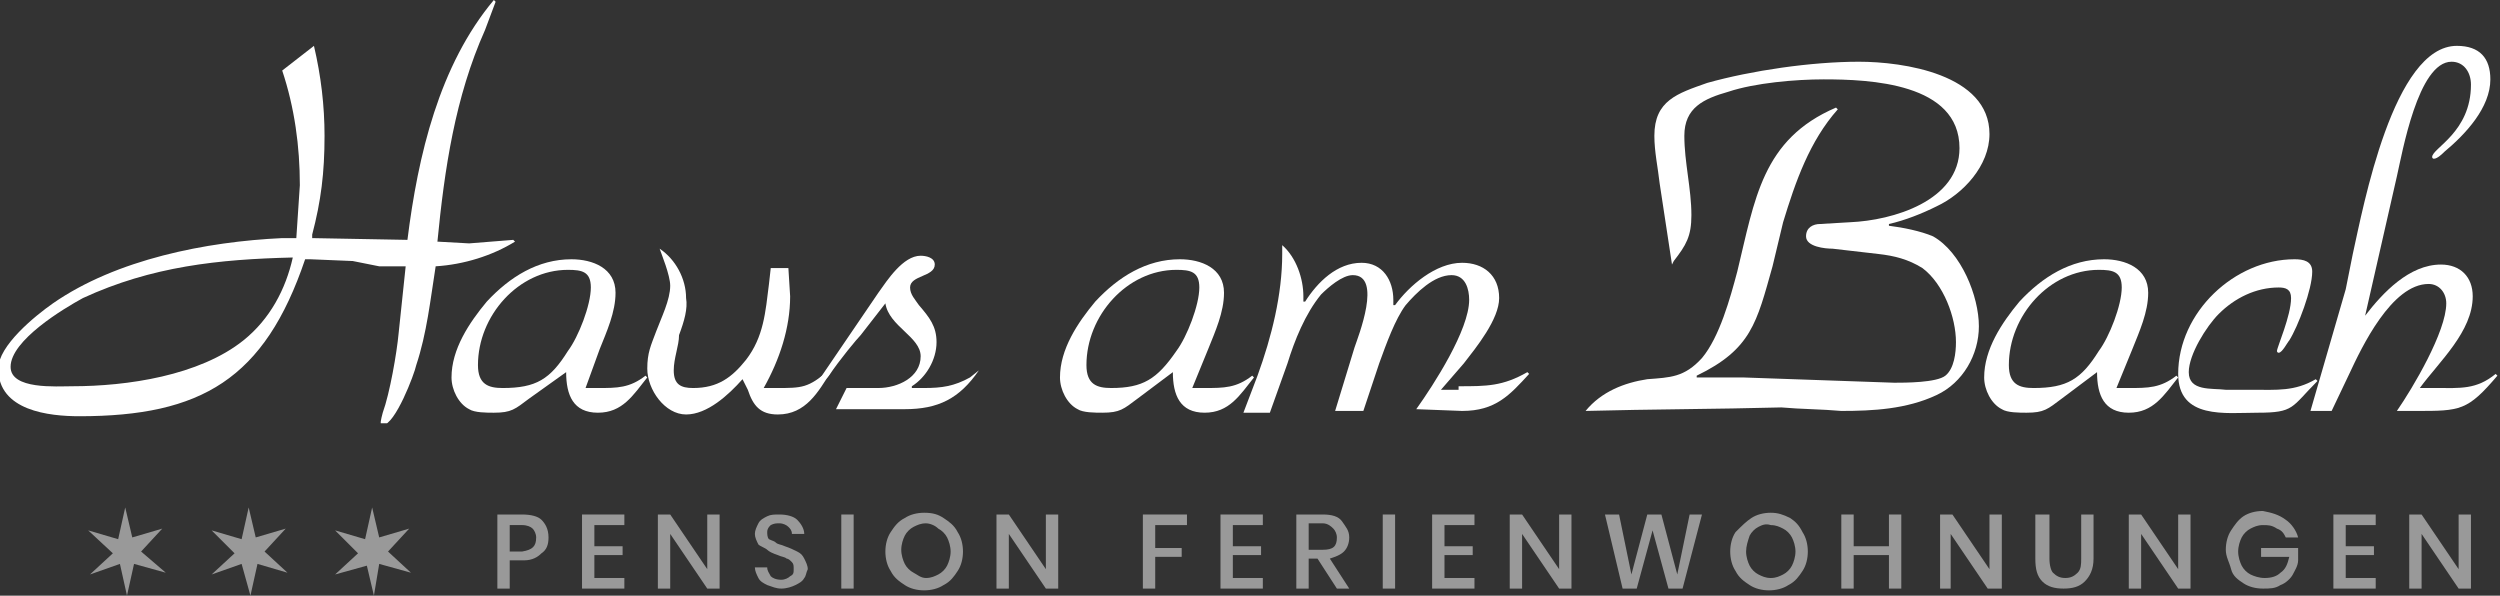 <svg width="298" height="71" viewBox="0 0 298 71" fill="none" xmlns="http://www.w3.org/2000/svg">
<rect x="0" y="0" width="298" height="71" fill="#333333" stroke="none"/>
<g clip-path="url(#clip0)">
<path d="M9.883 35.53C7.57 36.791 1.263 40.575 1.263 43.729C1.263 46.462 6.729 46.041 8.621 46.041C15.139 46.041 23.758 44.78 29.014 40.575C32.168 38.052 34.06 34.478 34.901 30.694C26.071 30.904 18.082 31.745 9.883 35.53ZM57.816 3.574C54.242 11.563 52.981 20.183 52.14 28.802L55.924 29.012L61.18 28.592L61.39 28.802C58.657 30.484 55.293 31.535 51.93 31.745C51.299 35.74 50.878 39.734 49.617 43.519C49.407 44.57 47.094 50.666 45.623 50.666C45.202 50.666 45.412 50.036 45.623 49.195C46.464 46.882 47.304 42.047 47.515 39.734L48.356 31.745H46.884H45.202L42.049 31.115L37.003 30.904H36.372C31.537 45.2 23.968 49.615 9.462 49.615C5.888 49.615 -0.208 48.985 -0.208 43.939C-0.208 41.206 4.206 37.632 6.309 36.16C13.877 30.904 24.599 28.802 33.639 28.382H35.321L35.742 22.075C35.742 17.449 35.111 12.824 33.639 8.409L37.423 5.466C38.264 9.04 38.685 12.614 38.685 16.188C38.685 20.603 38.264 23.967 37.213 27.961V28.382L48.566 28.592C49.827 18.501 52.35 7.779 58.867 0L59.078 0.21L57.816 3.574Z" fill="white"/>
<path d="M67.695 41.837C68.957 40.155 70.428 36.371 70.428 34.269C70.428 32.376 69.377 32.166 67.695 32.166C61.809 32.166 56.973 37.632 56.973 43.519C56.973 45.831 58.235 46.252 59.917 46.252C63.911 46.252 65.593 45.201 67.695 41.837ZM63.07 47.513C61.388 48.775 60.968 49.195 58.865 49.195C58.025 49.195 56.553 49.195 55.922 48.775C54.661 48.144 53.82 46.462 53.82 44.99C53.82 41.627 55.922 38.473 58.025 35.95C60.758 33.007 64.121 30.905 68.116 30.905C70.639 30.905 73.372 31.956 73.372 34.899C73.372 37.212 72.32 39.524 71.48 41.627L69.798 46.252H71.269C73.582 46.252 75.053 46.252 76.946 44.78L77.156 44.99C75.474 47.093 74.213 49.195 71.269 49.195C68.326 49.195 67.485 47.093 67.485 44.36L63.07 47.513Z" fill="white"/>
<path d="M80.31 44.149C80.31 45.831 81.151 46.252 82.622 46.252C85.566 46.252 87.248 44.99 88.929 42.888C91.032 40.155 91.242 37.212 91.662 33.848L91.873 31.956H93.975L94.185 35.319C94.185 39.104 92.924 42.888 91.032 46.252H92.503C95.657 46.252 96.287 46.252 98.81 44.149L99.021 44.359C97.549 46.672 96.077 49.405 92.714 49.405C90.611 49.405 89.77 48.354 89.14 46.462L88.509 45.2C86.827 47.093 84.304 49.405 81.781 49.405C79.259 49.405 77.156 46.462 77.156 43.939C77.156 42.047 77.577 41.206 78.207 39.524C78.838 37.842 79.889 35.74 79.889 34.058C79.889 32.797 78.838 30.274 78.628 29.643C80.52 30.904 81.781 33.217 81.781 35.53C81.992 36.791 81.571 38.263 80.941 39.944C80.941 41.206 80.31 42.678 80.31 44.149Z" fill="white"/>
<path d="M116.68 44.149C114.368 47.513 111.845 48.774 107.85 48.774H99.651L100.913 46.251H104.697C107.009 46.251 109.742 44.99 109.742 42.467C109.742 40.155 105.958 38.893 105.538 36.16L102.595 39.944C102.174 40.365 100.072 42.888 98.81 44.78C98.39 45.41 97.549 45.621 97.128 45.621L97.969 44.78L104.697 34.899C105.748 33.427 107.64 30.484 109.742 30.484C110.373 30.484 111.424 30.694 111.424 31.535C111.424 33.007 108.481 32.797 108.481 34.268C108.481 35.109 109.112 35.74 109.532 36.37C110.794 37.842 111.635 38.893 111.635 40.785C111.635 42.888 110.373 44.99 108.691 46.041V46.251H110.163C112.265 46.251 113.737 46.041 115.629 44.99L116.68 44.149Z" fill="white"/>
<path d="M140.226 41.836C141.487 40.154 142.959 36.37 142.959 34.268C142.959 32.376 141.907 32.166 140.226 32.166C134.339 32.166 129.504 37.632 129.504 43.518C129.504 45.831 130.765 46.251 132.447 46.251C136.231 46.251 137.913 45.2 140.226 41.836ZM135.6 47.513C133.919 48.774 133.498 49.194 131.396 49.194C130.555 49.194 129.083 49.194 128.452 48.774C127.191 48.143 126.35 46.461 126.35 44.99C126.35 41.626 128.452 38.472 130.555 35.95C133.288 33.006 136.652 30.904 140.646 30.904C143.169 30.904 145.902 31.955 145.902 34.898C145.902 37.211 144.851 39.524 144.01 41.626L142.118 46.251H143.589C145.902 46.251 147.374 46.251 149.266 44.779L149.476 44.99C147.794 47.092 146.533 49.194 143.589 49.194C140.646 49.194 139.805 47.092 139.805 44.359L135.6 47.513Z" fill="white"/>
<path d="M173.863 46.041C177.227 46.041 179.119 46.041 182.063 44.359L182.273 44.569C179.96 47.092 178.278 48.984 174.284 48.984L168.818 48.774C170.92 45.831 175.125 39.314 175.125 35.74C175.125 34.478 174.704 32.796 173.022 32.796C170.92 32.796 168.818 34.899 167.556 36.37C166.295 38.052 165.244 40.995 164.403 43.308L162.511 48.984H159.147L161.46 41.416C161.88 40.155 164.823 32.796 161.249 32.796C159.988 32.796 158.306 34.268 157.465 35.109C155.573 37.422 154.312 40.575 153.471 43.308L151.368 49.195H148.215L149.897 44.78C151.579 40.155 152.84 35.109 152.84 30.274V29.222C154.522 30.694 155.363 33.217 155.363 35.319V35.95H155.573C157.045 33.637 159.357 31.325 162.301 31.325C164.823 31.325 166.085 33.427 166.085 35.74V36.37H166.295C167.977 34.058 171.13 31.325 174.284 31.325C176.807 31.325 178.699 32.796 178.699 35.529C178.699 38.052 175.966 41.416 174.494 43.308L171.761 46.462H173.863V46.041Z" fill="white"/>
<path d="M225.792 45.621C227.053 45.621 230.838 45.621 231.889 44.78C232.94 43.939 233.15 42.047 233.15 40.785C233.15 37.842 231.679 33.848 229.156 31.956C227.474 30.904 225.792 30.484 223.9 30.274L218.434 29.643C217.593 29.643 215.28 29.433 215.28 28.171C215.28 27.12 216.121 26.7 216.962 26.7L220.536 26.489C225.582 26.279 233.571 23.967 233.571 17.66C233.571 9.881 222.849 9.46 217.383 9.46C214.019 9.46 209.183 9.881 206.03 10.932C203.087 11.773 200.774 12.824 200.774 16.188C200.774 19.341 201.615 22.495 201.615 25.648C201.615 28.171 200.984 29.223 199.513 31.115L199.302 31.535L197.831 21.864C197.621 19.972 197.2 18.08 197.2 16.188C197.2 11.983 199.933 11.142 203.507 9.881C208.763 8.409 215.911 7.358 221.587 7.358C226.843 7.358 237.145 8.83 237.145 15.978C237.145 19.762 233.991 23.126 230.838 24.597C229.156 25.438 227.053 26.279 225.161 26.7V26.91C226.843 27.12 228.945 27.541 230.417 28.171C233.781 30.063 235.883 35.319 235.883 38.893C235.883 42.257 233.991 45.621 230.838 47.092C227.264 48.774 223.269 48.984 219.485 48.984C217.172 48.774 214.65 48.774 212.337 48.564C204.558 48.774 196.78 48.774 189.001 48.984C190.893 46.672 193.626 45.621 196.359 45.2C199.092 44.99 200.774 44.99 202.876 42.678C204.979 40.155 206.24 35.529 207.081 32.376C209.183 23.756 210.024 16.608 218.854 12.824L219.064 13.034C215.701 16.819 214.019 21.654 212.547 26.489L211.286 31.745C209.394 38.473 208.763 41.626 202.246 44.78V44.99H207.712L225.792 45.621Z" fill="white"/>
<path d="M250.178 41.837C251.44 40.155 252.911 36.371 252.911 34.268C252.911 32.376 251.86 32.166 250.178 32.166C244.292 32.166 239.456 37.632 239.456 43.519C239.456 45.831 240.718 46.252 242.4 46.252C246.394 46.252 248.076 45.2 250.178 41.837ZM245.763 47.513C244.082 48.775 243.661 49.195 241.559 49.195C240.718 49.195 239.246 49.195 238.616 48.775C237.354 48.144 236.513 46.462 236.513 44.99C236.513 41.627 238.616 38.473 240.718 35.95C243.451 33.007 246.815 30.904 250.809 30.904C253.332 30.904 256.065 31.956 256.065 34.899C256.065 37.212 255.014 39.524 254.173 41.627L252.281 46.252H253.752C256.065 46.252 257.537 46.252 259.429 44.78L259.639 44.99C257.957 47.093 256.696 49.195 253.752 49.195C250.809 49.195 249.968 47.093 249.968 44.359L245.763 47.513Z" fill="white"/>
<path d="M268.469 46.462C271.413 46.462 273.515 46.672 276.038 45.2L276.248 45.411C273.095 48.564 273.515 49.195 269.1 49.195C265.316 49.195 259.64 50.036 259.64 44.57C259.64 37.212 266.367 30.904 273.515 30.904C274.566 30.904 275.617 31.115 275.617 32.376C275.617 34.478 273.936 38.893 272.884 40.575C272.674 40.785 272.043 42.047 271.623 42.047C271.413 42.047 271.413 41.837 271.413 41.837C271.413 41.416 273.095 37.632 273.095 35.53C273.095 34.478 272.464 34.268 271.623 34.268C268.89 34.268 266.367 35.53 264.475 37.422C263.003 38.893 260.901 42.257 260.901 44.359C260.901 46.672 263.634 46.252 265.316 46.462H268.469Z" fill="white"/>
<path d="M281.924 37.632C284.026 34.899 287.18 31.535 290.964 31.535C293.277 31.535 294.748 33.007 294.748 35.319C294.748 39.524 290.754 43.098 288.441 46.252H290.333C293.277 46.252 295.169 46.462 297.481 44.57L297.692 44.78C294.118 48.984 293.277 48.984 288.021 48.984H285.708C287.6 46.252 291.595 39.524 291.595 36.16C291.595 34.899 290.754 33.848 289.492 33.848C285.078 33.848 281.504 41.416 280.032 44.57L277.93 48.984H275.407L279.611 34.478L280.452 30.274C281.714 24.597 285.288 5.466 292.856 5.466C295.589 5.466 296.851 6.938 296.851 9.461C296.851 12.824 293.907 15.978 291.385 18.08C291.174 18.29 290.544 18.921 290.123 18.921C289.913 18.921 289.913 18.711 289.913 18.711C289.913 17.66 294.538 15.768 294.538 10.091C294.538 8.62 293.697 7.358 292.225 7.358C288.231 7.358 286.339 18.29 285.708 21.023L281.924 37.632Z" fill="white"/>
</g>
<path opacity="0.5" d="M60.758 66.795V70.159H59.286V61.329H62.229C63.281 61.329 64.121 61.539 64.542 61.96C64.963 62.38 65.383 63.011 65.383 64.062C65.383 64.903 65.173 65.534 64.542 65.954C64.121 66.375 63.491 66.795 62.44 66.795H60.758ZM63.911 64.062C63.911 63.642 63.701 63.221 63.491 63.011C63.281 62.801 62.86 62.59 62.229 62.59H60.758V65.744H62.229C63.491 65.534 63.911 65.113 63.911 64.062Z" fill="white"/>
<path opacity="0.5" d="M70.849 62.38V65.113H74.213V66.165H70.849V68.897H74.423V70.159H69.377V61.329H74.423V62.59H70.849V62.38Z" fill="white"/>
<path opacity="0.5" d="M85.776 70.159H84.305L79.89 63.642V70.159H78.418V61.329H79.89L84.305 67.846V61.329H85.776V70.159Z" fill="white"/>
<path opacity="0.5" d="M95.867 68.897C95.657 69.318 95.236 69.528 94.816 69.739C94.395 69.949 93.765 70.159 93.134 70.159C92.503 70.159 92.083 69.949 91.452 69.739C91.032 69.528 90.611 69.318 90.401 68.897C90.191 68.477 89.981 68.057 89.981 67.636H91.452C91.452 68.057 91.662 68.267 91.873 68.687C92.083 68.897 92.503 69.108 93.134 69.108C93.555 69.108 93.975 68.897 94.185 68.687C94.606 68.477 94.606 68.267 94.606 67.846C94.606 67.426 94.606 67.216 94.395 67.005C94.185 66.795 93.975 66.585 93.765 66.585C93.554 66.375 93.134 66.375 92.713 66.165C92.083 65.954 91.662 65.744 91.452 65.534C91.242 65.324 90.611 65.113 90.401 64.903C90.191 64.483 89.981 64.062 89.981 63.642C89.981 63.221 90.191 62.801 90.401 62.38C90.611 61.96 91.032 61.75 91.452 61.539C91.873 61.329 92.293 61.329 92.924 61.329C93.765 61.329 94.606 61.539 95.026 61.96C95.447 62.38 95.867 63.011 95.867 63.642H94.395C94.395 63.221 94.185 63.011 93.975 62.801C93.765 62.59 93.344 62.38 92.924 62.38C92.503 62.38 92.293 62.38 91.873 62.59C91.662 62.801 91.452 63.011 91.452 63.431C91.452 63.642 91.452 64.062 91.662 64.272C92.083 64.483 92.293 64.483 92.503 64.693C92.713 64.903 93.134 64.903 93.555 65.113C94.185 65.324 94.606 65.534 95.026 65.744C95.447 65.954 95.657 66.165 95.867 66.585C96.077 67.005 96.287 67.426 96.287 67.846C96.077 68.267 96.077 68.687 95.867 68.897Z" fill="white"/>
<path opacity="0.5" d="M101.755 61.329V70.159H100.283V61.329H101.755Z" fill="white"/>
<path opacity="0.5" d="M112.474 61.75C113.105 62.171 113.736 62.591 114.156 63.432C114.577 64.063 114.787 64.904 114.787 65.745C114.787 66.586 114.577 67.427 114.156 68.057C113.736 68.688 113.315 69.319 112.474 69.739C111.844 70.16 111.003 70.37 110.162 70.37C109.321 70.37 108.48 70.16 107.849 69.739C107.218 69.319 106.588 68.898 106.167 68.057C105.747 67.427 105.537 66.586 105.537 65.745C105.537 64.904 105.747 64.063 106.167 63.432C106.588 62.801 107.008 62.171 107.849 61.75C108.48 61.33 109.321 61.12 110.162 61.12C111.213 61.12 111.844 61.33 112.474 61.75ZM108.9 62.801C108.48 63.012 108.059 63.432 107.849 63.853C107.639 64.273 107.429 64.904 107.429 65.534C107.429 66.165 107.639 66.796 107.849 67.216C108.059 67.637 108.48 68.057 108.9 68.268C109.321 68.478 109.741 68.898 110.372 68.898C111.003 68.898 111.423 68.688 111.844 68.478C112.264 68.268 112.685 67.847 112.895 67.427C113.105 67.006 113.315 66.376 113.315 65.745C113.315 65.114 113.105 64.483 112.895 64.063C112.685 63.642 112.264 63.222 111.844 63.012C111.423 62.591 110.792 62.381 110.372 62.381C109.741 62.381 109.321 62.591 108.9 62.801Z" fill="white"/>
<path opacity="0.5" d="M126.139 70.159H124.668L120.253 63.642V70.159H118.781V61.329H120.253L124.668 67.846V61.329H126.139V70.159Z" fill="white"/>
<path opacity="0.5" d="M141.486 61.329V62.59H137.702V65.324H140.856V66.375H137.702V70.159H136.23V61.329H141.486Z" fill="white"/>
<path opacity="0.5" d="M146.955 62.38V65.113H150.318V66.165H146.955V68.897H150.529V70.159H145.483V61.329H150.529V62.59H146.955V62.38Z" fill="white"/>
<path opacity="0.5" d="M159.357 70.159L157.045 66.585H155.994V70.159H154.522V61.329H157.675C158.727 61.329 159.568 61.539 159.988 62.17C160.409 62.801 160.829 63.221 160.829 64.062C160.829 64.693 160.619 65.324 160.198 65.744C159.778 66.165 159.147 66.375 158.516 66.585L160.829 70.159H159.357ZM156.204 65.534H157.675C158.937 65.534 159.357 65.113 159.357 64.062C159.357 63.642 159.147 63.221 158.937 63.011C158.727 62.801 158.306 62.38 157.675 62.38H155.994V65.534H156.204Z" fill="white"/>
<path opacity="0.5" d="M166.295 61.329V70.159H164.824V61.329H166.295Z" fill="white"/>
<path opacity="0.5" d="M172.182 62.38V65.113H175.546V66.165H172.182V68.897H175.756V70.159H170.71V61.329H175.756V62.59H172.182V62.38Z" fill="white"/>
<path opacity="0.5" d="M187.319 70.159H185.848L181.433 63.642V70.159H179.961V61.329H181.433L185.848 67.846V61.329H187.319V70.159Z" fill="white"/>
<path opacity="0.5" d="M202.874 61.329L200.562 70.159H198.88L196.988 63.221L195.096 70.159H193.414L191.312 61.329H192.993L194.465 68.477L196.357 61.329H198.039L199.931 68.477L201.403 61.329H202.874Z" fill="white"/>
<path opacity="0.5" d="M213.39 61.75C214.021 62.171 214.441 62.591 214.862 63.432C215.282 64.063 215.492 64.904 215.492 65.745C215.492 66.586 215.282 67.427 214.862 68.057C214.441 68.688 214.021 69.319 213.18 69.739C212.549 70.16 211.708 70.37 210.867 70.37C210.026 70.37 209.185 70.16 208.555 69.739C207.924 69.319 207.293 68.898 206.873 68.057C206.452 67.427 206.242 66.586 206.242 65.745C206.242 64.904 206.452 64.063 206.873 63.432C207.714 62.591 208.134 62.171 208.765 61.75C209.396 61.33 210.237 61.12 211.078 61.12C211.919 61.12 212.549 61.33 213.39 61.75ZM209.606 62.801C209.185 63.012 208.765 63.432 208.555 63.853C208.345 64.483 208.134 65.114 208.134 65.745C208.134 66.376 208.345 67.006 208.555 67.427C208.765 67.847 209.185 68.268 209.606 68.478C210.026 68.688 210.447 68.898 211.078 68.898C211.708 68.898 212.129 68.688 212.549 68.478C212.97 68.268 213.39 67.847 213.6 67.427C213.811 67.006 214.021 66.376 214.021 65.745C214.021 65.114 213.811 64.483 213.6 64.063C213.39 63.642 212.97 63.222 212.549 63.012C212.129 62.801 211.708 62.591 211.078 62.591C210.447 62.381 210.026 62.591 209.606 62.801Z" fill="white"/>
<path opacity="0.5" d="M226.634 61.329V70.159H225.162V66.165H220.957V70.159H219.486V61.329H220.957V65.113H225.162V61.329H226.634Z" fill="white"/>
<path opacity="0.5" d="M238.406 70.159H236.934L232.519 63.642V70.159H231.258V61.329H232.729L237.144 67.846V61.329H238.616V70.159H238.406Z" fill="white"/>
<path opacity="0.5" d="M244.294 61.329V66.585C244.294 67.426 244.504 68.057 244.714 68.267C245.135 68.687 245.555 68.897 246.186 68.897C246.816 68.897 247.237 68.687 247.657 68.267C248.078 67.846 248.078 67.216 248.078 66.585V61.329H249.55V66.585C249.55 67.846 249.129 68.687 248.498 69.318C247.868 69.949 247.027 70.159 245.976 70.159C244.924 70.159 244.083 69.949 243.453 69.318C242.822 68.687 242.612 67.846 242.612 66.585V61.329H244.294Z" fill="white"/>
<path opacity="0.5" d="M261.11 70.159H259.639L255.224 63.642V70.159H253.752V61.329H255.224L259.639 67.846V61.329H261.11V70.159Z" fill="white"/>
<path opacity="0.5" d="M272.464 61.96C273.095 62.38 273.725 63.221 273.936 64.062H272.464C272.254 63.642 272.043 63.221 271.413 63.011C270.782 62.591 270.362 62.591 269.731 62.591C269.1 62.591 268.68 62.801 268.259 63.011C267.839 63.221 267.418 63.642 267.208 64.062C266.998 64.483 266.788 65.113 266.788 65.744C266.788 66.375 266.998 67.005 267.208 67.426C267.418 67.846 267.839 68.267 268.259 68.477C268.68 68.687 269.31 68.898 269.941 68.898C270.782 68.898 271.413 68.687 271.833 68.267C272.464 67.846 272.674 67.216 272.884 66.375H269.521V65.324H273.936V66.795C273.936 67.426 273.515 68.057 273.305 68.477C273.095 68.898 272.464 69.528 271.833 69.739C271.202 70.159 270.572 70.159 269.731 70.159C268.89 70.159 268.049 69.949 267.418 69.528C266.788 69.108 266.157 68.687 265.947 67.846C265.736 67.005 265.316 66.375 265.316 65.534C265.316 64.693 265.526 63.852 265.947 63.221C266.367 62.591 266.788 61.96 267.418 61.539C268.049 61.119 268.89 60.909 269.731 60.909C270.782 61.119 271.623 61.329 272.464 61.96Z" fill="white"/>
<path opacity="0.5" d="M279.61 62.38V65.113H282.974V66.165H279.61V68.897H283.184V70.159H278.139V61.329H283.184V62.59H279.61V62.38Z" fill="white"/>
<path opacity="0.5" d="M294.539 70.159H293.068L288.653 63.642V70.159H287.181V61.329H288.653L293.068 67.846V61.329H294.539V70.159Z" fill="white"/>
<path opacity="0.5" d="M19.762 68.267L15.977 67.216L15.136 71L14.295 67.216L10.722 68.477L13.454 65.954L10.511 63.221L14.085 64.272L14.926 60.488L15.767 64.062L19.341 63.011L16.818 65.744L19.762 68.267Z" fill="white"/>
<path opacity="0.5" d="M34.267 68.267L30.693 67.216L29.852 71L28.801 67.216L25.227 68.477L27.96 65.954L25.227 63.221L28.801 64.272L29.642 60.488L30.483 64.062L34.057 63.011L31.534 65.744L34.267 68.267Z" fill="white"/>
<path opacity="0.5" d="M48.985 68.267L45.201 67.216L44.57 71L43.729 67.426L39.945 68.477L42.678 65.954L39.945 63.221L43.519 64.272L44.36 60.488L45.201 64.062L48.775 63.011L46.252 65.744L48.985 68.267Z" fill="white"/>
<defs>
<clipPath id="clip0">
<rect width="297.692" height="50.456" fill="white"/>
</clipPath>
</defs>
</svg>
